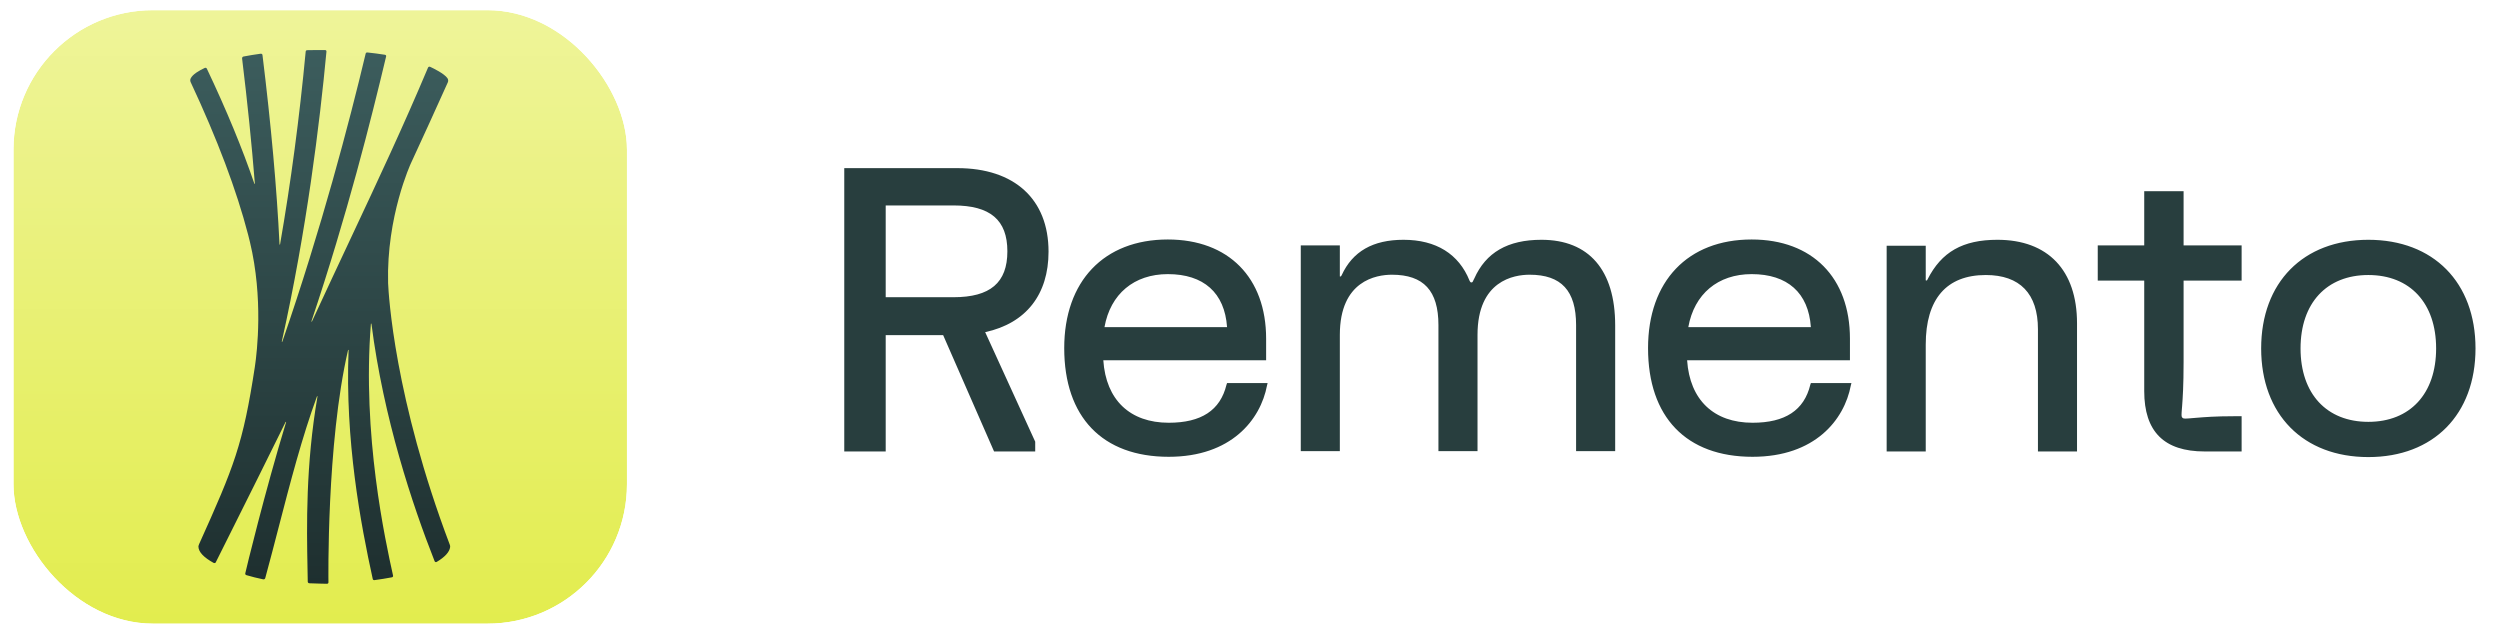 <svg width="142" height="36" viewBox="0 0 142 36" fill="none" xmlns="http://www.w3.org/2000/svg">
<g clip-path="url(#clip0_356_12366)">
<g filter="url(#filter0_ii_356_12366)">
<rect x="-3.42" y="-3.608" width="43.215" height="43.215" rx="11.944" fill="url(#paint0_linear_356_12366)"/>
</g>
<path d="M25.549 30.942C22.401 22.629 22.071 16.721 22.044 16.076C21.946 12.298 23.327 9.301 23.341 9.272C24.051 7.737 24.756 6.192 25.435 4.68C25.471 4.601 25.463 4.512 25.414 4.441C25.23 4.178 24.614 3.88 24.429 3.794C24.407 3.784 24.383 3.784 24.361 3.792C24.34 3.801 24.322 3.818 24.312 3.84C22.897 7.197 21.517 10.137 19.92 13.541C19.224 15.026 18.506 16.554 17.718 18.261C17.71 18.278 17.683 18.268 17.689 18.25C19.726 12.18 21.079 6.792 21.93 3.213C21.936 3.19 21.946 3.122 21.861 3.11C21.542 3.059 21.206 3.016 20.861 2.979C20.82 2.976 20.78 3.002 20.77 3.044C19.831 6.984 18.261 12.963 16.036 19.407C16.03 19.424 16.002 19.417 16.006 19.399C17.416 13.076 18.161 6.993 18.542 2.936C18.544 2.912 18.543 2.849 18.472 2.844H18.458C18.141 2.841 17.821 2.842 17.445 2.85C17.403 2.851 17.367 2.884 17.363 2.927C17.01 6.679 16.52 10.363 15.907 13.882C15.904 13.9 15.878 13.899 15.877 13.88C15.723 10.711 15.397 7.095 14.909 3.124C14.906 3.102 14.882 3.045 14.814 3.05C14.47 3.097 14.139 3.15 13.831 3.21C13.779 3.22 13.745 3.269 13.751 3.322C14.057 5.829 14.301 8.218 14.476 10.429C14.477 10.447 14.454 10.452 14.448 10.435C13.771 8.446 12.864 6.249 11.749 3.9C11.728 3.856 11.677 3.838 11.633 3.857C11.325 4 10.934 4.221 10.826 4.464C10.798 4.527 10.8 4.602 10.83 4.667C12.344 7.902 13.442 10.817 14.093 13.33C14.093 13.33 14.189 13.711 14.198 13.752C14.96 16.937 14.604 19.969 14.478 20.822C13.799 25.263 13.302 26.479 11.307 30.911C11.27 30.989 11.27 31.047 11.27 31.047C11.278 31.358 11.577 31.665 12.138 31.975C12.159 31.986 12.224 31.996 12.252 31.947L12.256 31.939C12.623 31.204 12.946 30.558 13.244 29.962C14.236 27.977 14.97 26.509 16.221 23.971C16.23 23.954 16.256 23.963 16.25 23.98C15.043 27.938 13.97 32.373 13.931 32.567C13.923 32.612 13.948 32.654 13.991 32.667C14.293 32.757 14.615 32.837 14.95 32.907C15.001 32.918 15.052 32.887 15.066 32.836C15.323 31.895 15.578 30.913 15.824 29.963C16.48 27.433 17.158 24.822 18.004 22.514C18.011 22.497 18.036 22.504 18.033 22.523C17.358 26.446 17.422 29.919 17.466 32.248C17.471 32.527 17.476 32.79 17.48 33.036C17.48 33.087 17.519 33.127 17.569 33.13C17.887 33.146 18.566 33.158 18.566 33.158H18.571C18.611 33.158 18.656 33.136 18.656 33.077C18.656 33.077 18.537 25.198 19.77 19.884C19.773 19.867 19.8 19.87 19.8 19.888C19.595 25.002 20.479 29.736 21.172 32.886C21.181 32.929 21.221 32.957 21.265 32.951C21.605 32.906 21.941 32.853 22.259 32.792C22.282 32.788 22.341 32.763 22.325 32.692C21.884 30.691 20.563 24.696 21.067 18.394C21.068 18.375 21.096 18.375 21.098 18.394C21.783 23.752 23.418 28.664 24.685 31.874C24.709 31.932 24.763 31.942 24.807 31.915C25.271 31.64 25.535 31.349 25.568 31.073C25.573 31.03 25.567 30.988 25.549 30.942Z" fill="url(#paint1_linear_356_12366)"/>
</g>
<path fill-rule="evenodd" clip-rule="evenodd" d="M59.557 14.292C59.557 11.316 57.623 9.55 54.377 9.55H47.954V25.643H50.308V19.034H53.57L56.463 25.643H58.8V25.088L55.958 18.866C58.279 18.362 59.557 16.731 59.557 14.292ZM50.308 11.669H54.159C56.244 11.669 57.219 12.493 57.219 14.275C57.219 16.058 56.244 16.882 54.159 16.882H50.308V11.669ZM69.663 21.859C69.31 23.306 68.234 24.012 66.384 24.012C64.181 24.012 62.819 22.717 62.668 20.464H71.916V19.236C71.916 15.772 69.781 13.603 66.333 13.603C62.701 13.603 60.448 15.974 60.448 19.774C60.448 23.692 62.617 25.946 66.384 25.946C69.932 25.946 71.597 23.844 71.967 21.893L72 21.759H69.697L69.663 21.859ZM62.735 18.58C63.071 16.697 64.416 15.57 66.333 15.57C68.368 15.57 69.562 16.63 69.697 18.58H62.735ZM83.738 15.823C84.394 14.343 85.638 13.62 87.555 13.62C90.246 13.62 91.742 15.335 91.742 18.48V25.626H89.522V18.463C89.522 16.512 88.682 15.604 86.882 15.604C85.991 15.604 83.923 15.94 83.923 19.018V25.626H81.703V18.463C81.703 16.512 80.862 15.604 79.063 15.604C78.172 15.604 76.103 15.94 76.103 19.018V25.626H73.884V13.939H76.103V15.671V15.705H76.137C76.154 15.705 76.171 15.705 76.204 15.638C76.827 14.275 77.987 13.62 79.719 13.62C81.569 13.62 82.863 14.427 83.469 15.94C83.519 16.041 83.536 16.041 83.587 16.041C83.637 16.041 83.654 16.008 83.721 15.856L83.738 15.823ZM102.824 21.859C102.471 23.306 101.394 24.012 99.545 24.012C97.342 24.012 95.98 22.717 95.828 20.464H105.077V19.236C105.077 15.772 102.941 13.603 99.494 13.603C95.862 13.603 93.609 15.974 93.609 19.774C93.609 23.692 95.778 25.946 99.545 25.946C103.093 25.946 104.757 23.844 105.127 21.893L105.161 21.759H102.857L102.824 21.859ZM95.896 18.58C96.232 16.697 97.577 15.57 99.494 15.57C101.529 15.57 102.723 16.63 102.857 18.58H95.896ZM109.483 15.873C110.273 14.309 111.484 13.62 113.451 13.62C116.327 13.62 117.975 15.352 117.975 18.362V25.643H115.755V18.698C115.755 16.68 114.729 15.621 112.795 15.621C110.559 15.621 109.382 16.983 109.382 19.573V25.643H107.162V13.956H109.382V15.924C109.449 15.94 109.449 15.94 109.483 15.873ZM124.012 10.862H121.792V13.939H119.152V15.94H121.792V22.213C121.792 24.516 122.918 25.643 125.222 25.643H127.324V23.642H126.87C125.833 23.642 125.215 23.693 124.784 23.728L124.783 23.728C124.718 23.733 124.657 23.738 124.6 23.743C124.575 23.745 124.55 23.747 124.527 23.749C124.508 23.751 124.489 23.752 124.471 23.754C124.331 23.766 124.217 23.776 124.112 23.776C124.028 23.776 123.995 23.76 123.961 23.726C123.927 23.692 123.911 23.659 123.911 23.575C123.911 23.476 123.92 23.369 123.931 23.233V23.232L123.931 23.231C123.935 23.181 123.94 23.128 123.944 23.07C123.978 22.616 124.028 21.927 124.028 20.565V15.94H127.324V13.939H124.028V10.862H124.012ZM128.434 19.791C128.434 16.041 130.822 13.62 134.521 13.62C138.221 13.62 140.609 16.041 140.609 19.791C140.609 23.541 138.221 25.962 134.521 25.962C130.822 25.962 128.434 23.541 128.434 19.791ZM134.521 23.961C136.892 23.961 138.372 22.364 138.372 19.791C138.372 17.218 136.892 15.621 134.521 15.621C132.15 15.621 130.671 17.218 130.671 19.791C130.671 22.364 132.15 23.961 134.521 23.961Z" fill="#283E3E"/>
<defs>
<filter id="filter0_ii_356_12366" x="-3.42" y="-4.199" width="43.215" height="43.975" filterUnits="userSpaceOnUse" color-interpolation-filters="sRGB">
<feFlood flood-opacity="0" result="BackgroundImageFix"/>
<feBlend mode="normal" in="SourceGraphic" in2="BackgroundImageFix" result="shape"/>
<feColorMatrix in="SourceAlpha" type="matrix" values="0 0 0 0 0 0 0 0 0 0 0 0 0 0 0 0 0 0 127 0" result="hardAlpha"/>
<feMorphology radius="4.22" operator="erode" in="SourceAlpha" result="effect1_innerShadow_356_12366"/>
<feOffset dy="0.169"/>
<feGaussianBlur stdDeviation="1.435"/>
<feComposite in2="hardAlpha" operator="arithmetic" k2="-1" k3="1"/>
<feColorMatrix type="matrix" values="0 0 0 0 0.967 0 0 0 0 0.964 0 0 0 0 0.953 0 0 0 0.3 0"/>
<feBlend mode="normal" in2="shape" result="effect1_innerShadow_356_12366"/>
<feColorMatrix in="SourceAlpha" type="matrix" values="0 0 0 0 0 0 0 0 0 0 0 0 0 0 0 0 0 0 127 0" result="hardAlpha"/>
<feMorphology radius="4.896" operator="erode" in="SourceAlpha" result="effect2_innerShadow_356_12366"/>
<feOffset dy="-0.591"/>
<feGaussianBlur stdDeviation="0.802"/>
<feComposite in2="hardAlpha" operator="arithmetic" k2="-1" k3="1"/>
<feColorMatrix type="matrix" values="0 0 0 0 0.681 0 0 0 0 0.724 0 0 0 0 0.076 0 0 0 0.3 0"/>
<feBlend mode="normal" in2="effect1_innerShadow_356_12366" result="effect2_innerShadow_356_12366"/>
</filter>
<linearGradient id="paint0_linear_356_12366" x1="18.188" y1="-3.608" x2="18.188" y2="39.608" gradientUnits="userSpaceOnUse">
<stop stop-color="#F0F5A3"/>
<stop offset="1" stop-color="#E1EC46"/>
</linearGradient>
<linearGradient id="paint1_linear_356_12366" x1="18.188" y1="2.842" x2="18.188" y2="33.158" gradientUnits="userSpaceOnUse">
<stop stop-color="#3C5D5D"/>
<stop offset="1" stop-color="#1E2F2F"/>
</linearGradient>
<clipPath id="clip0_356_12366">
<rect x="0.766" y="0.578" width="34.845" height="34.845" rx="7.919" fill="white"/>
</clipPath>
</defs>
</svg>

